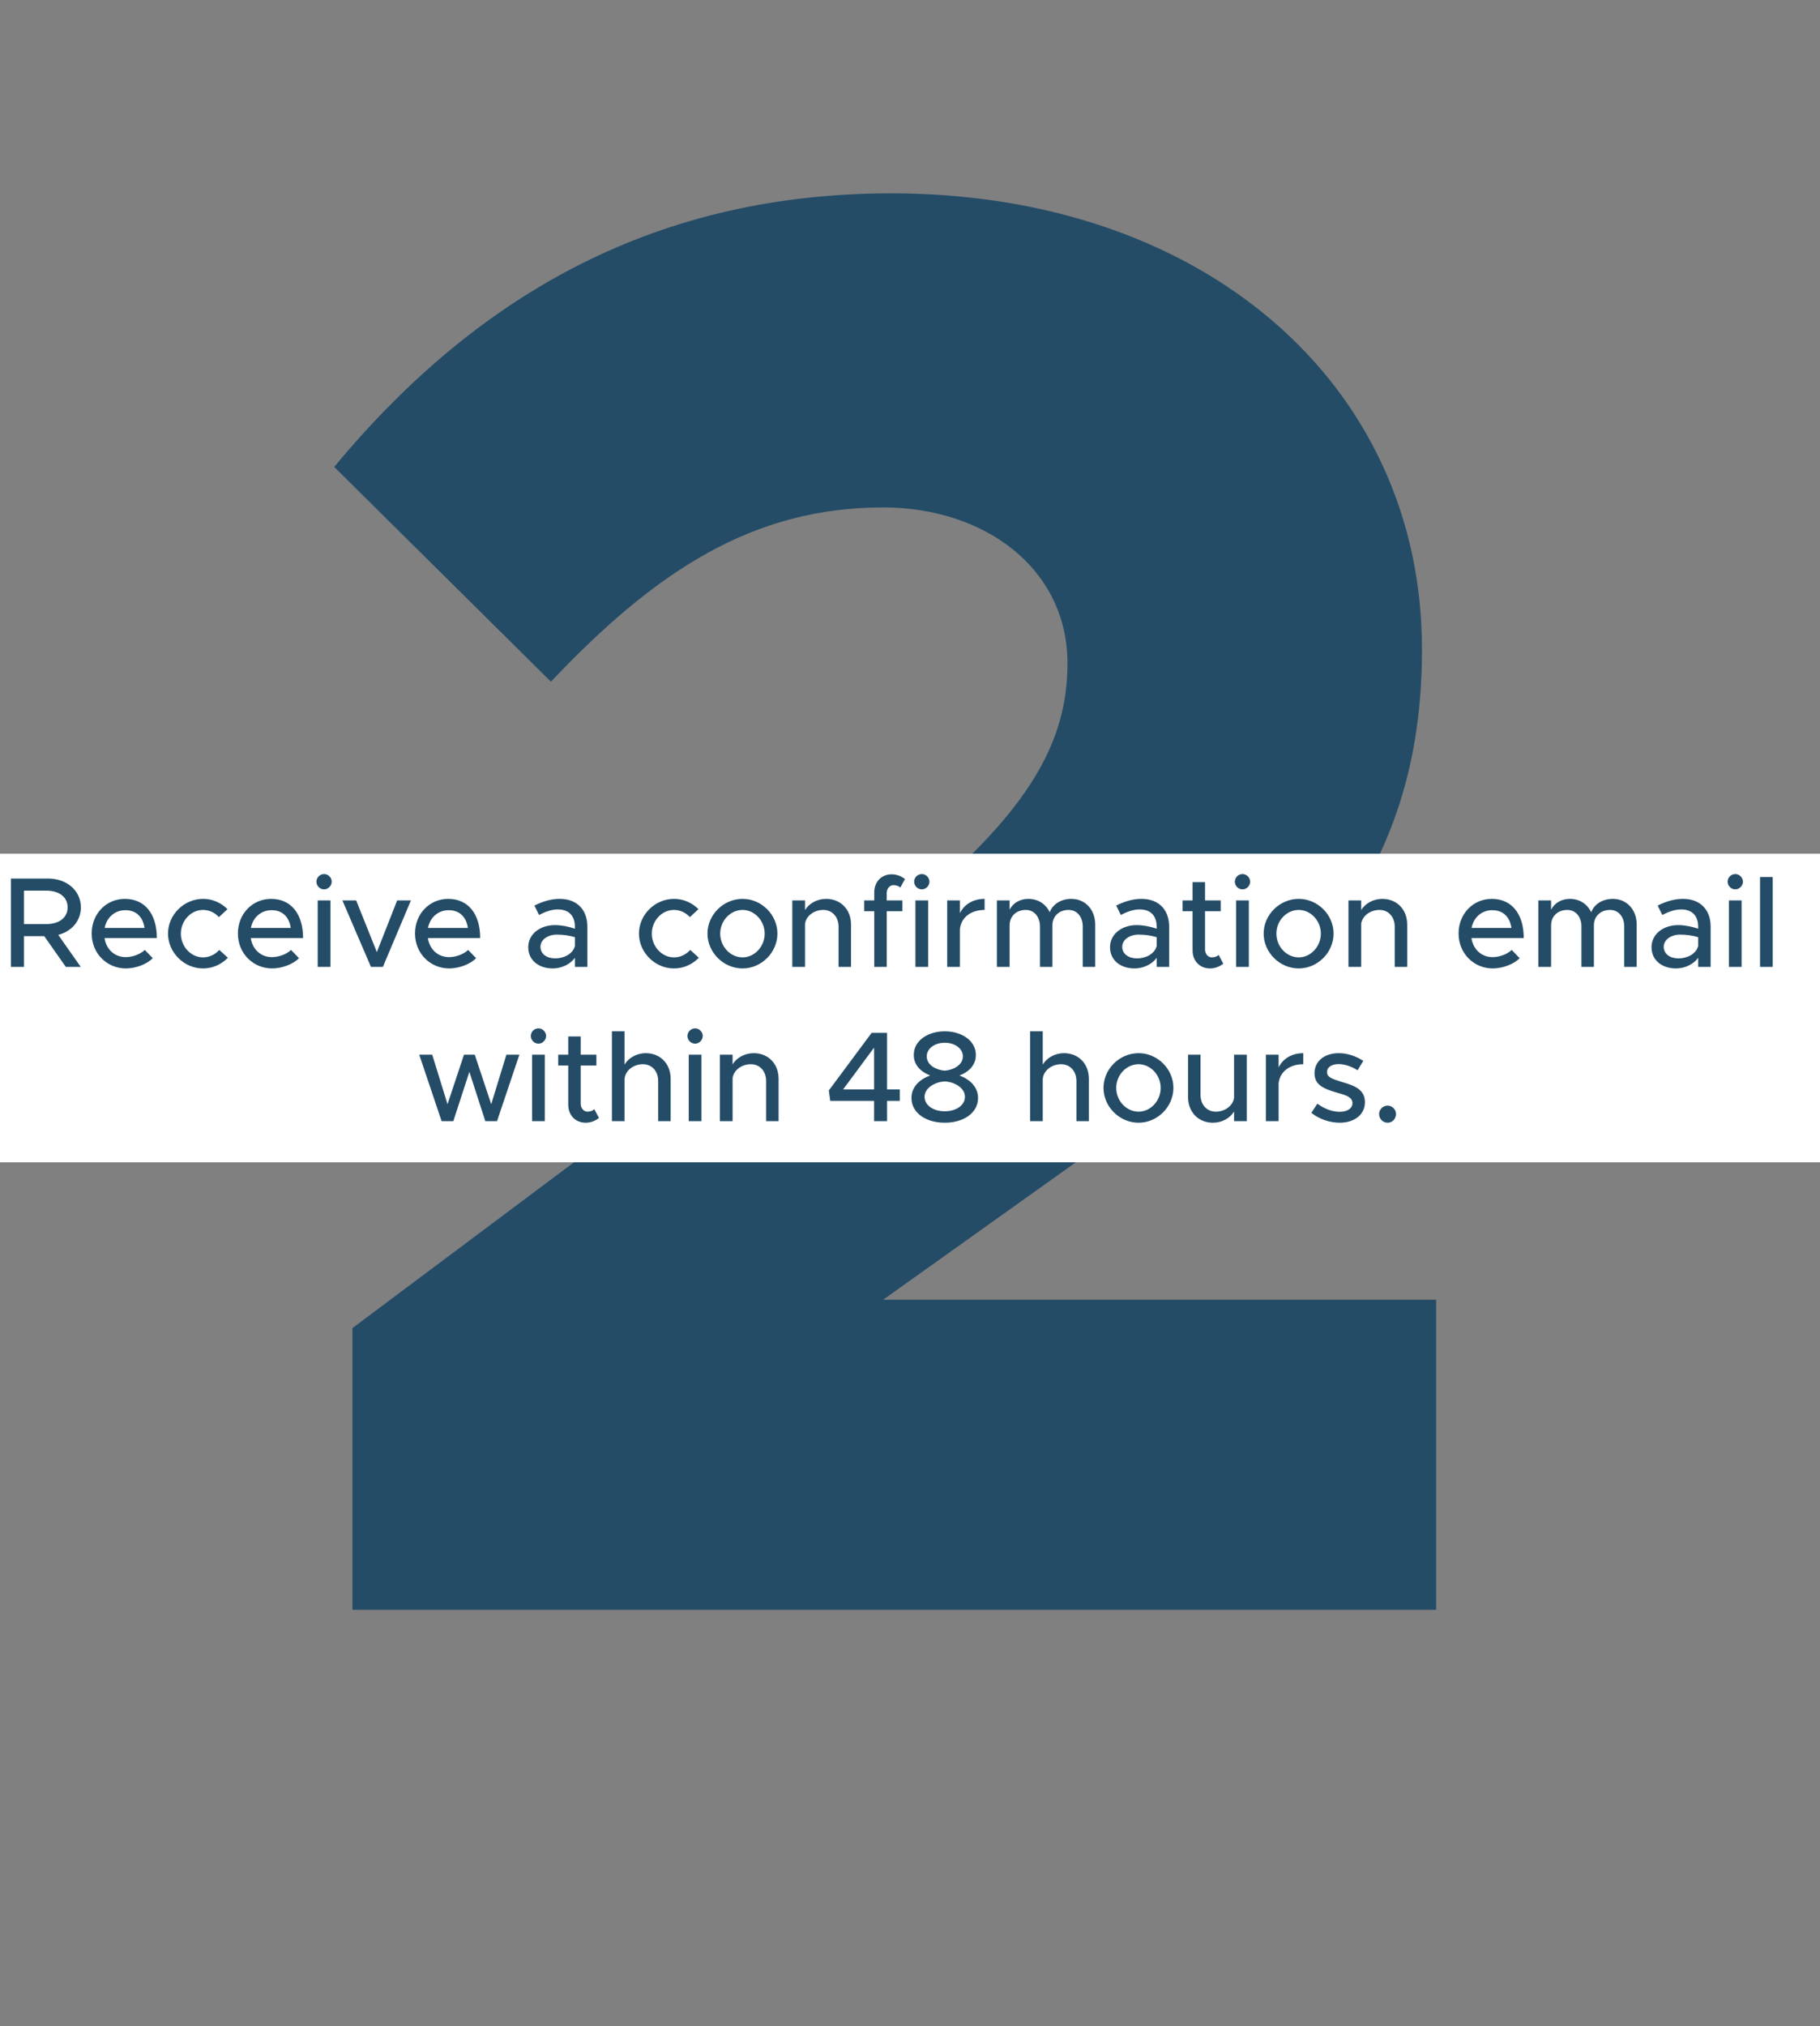 <svg width="354" height="394" viewBox="0 0 354 394" fill="none" xmlns="http://www.w3.org/2000/svg">
<rect x="0" y="0" width="354" height="394" fill="#808080" stroke="none"/>
<path d="M68.548 313H279.338V252.718H171.776L214.328 222.38C261.608 190.072 276.58 162.098 276.58 126.244C276.58 74.63 234.028 37.594 173.352 37.594C128.83 37.594 93.764 56.112 65.002 90.784L107.16 132.548C127.648 110.878 146.56 98.664 171.776 98.664C191.476 98.664 207.63 110.484 207.63 129.002C207.63 145.55 198.962 160.522 168.624 183.374L68.548 258.234V313Z" fill="#244C67"/>
<rect width="354" height="60" transform="translate(0 166)" fill="white"/>
<path d="M15.729 176.425C15.729 173.15 12.979 170.825 9.354 170.825H2.129V188H4.654V182.025H8.604L12.804 188H15.704L11.329 181.775C13.929 181.1 15.729 179.075 15.729 176.425ZM4.654 173.175H9.004C11.479 173.175 13.154 174.4 13.154 176.425C13.154 178.45 11.479 179.675 9.004 179.675H4.654V173.175ZM24.459 186.1C22.234 186.1 20.659 184.55 20.334 182.4H30.509C30.509 177.775 28.234 174.775 24.284 174.775C20.709 174.775 17.834 177.625 17.834 181.5C17.834 185.475 20.884 188.3 24.484 188.3C26.309 188.3 28.559 187.525 29.709 186.3L28.159 184.7C27.384 185.5 25.809 186.1 24.459 186.1ZM24.384 176.975C26.609 176.975 27.834 178.425 28.109 180.425H20.359C20.759 178.325 22.384 176.975 24.384 176.975ZM39.478 188.3C41.403 188.3 43.078 187.5 44.328 186.225L42.653 184.7C41.853 185.6 40.703 186.15 39.503 186.15C37.128 186.15 35.178 184.05 35.178 181.525C35.178 179.025 37.128 176.925 39.478 176.925C40.678 176.925 41.803 177.45 42.578 178.325L44.253 176.775C43.028 175.55 41.353 174.775 39.503 174.775C35.803 174.775 32.678 177.85 32.678 181.525C32.678 185.2 35.803 188.3 39.478 188.3ZM52.901 186.1C50.676 186.1 49.101 184.55 48.776 182.4H58.951C58.951 177.775 56.676 174.775 52.726 174.775C49.151 174.775 46.276 177.625 46.276 181.5C46.276 185.475 49.326 188.3 52.926 188.3C54.751 188.3 57.001 187.525 58.151 186.3L56.601 184.7C55.826 185.5 54.251 186.1 52.901 186.1ZM52.826 176.975C55.051 176.975 56.276 178.425 56.551 180.425H48.801C49.201 178.325 50.826 176.975 52.826 176.975ZM63.045 172.925C63.845 172.925 64.52 172.225 64.52 171.425C64.52 170.65 63.845 169.95 63.045 169.95C62.195 169.95 61.545 170.65 61.545 171.425C61.545 172.225 62.195 172.925 63.045 172.925ZM61.795 188H64.27V175.075H61.795V188ZM72.15 188H74.475L79.925 175.075H77.25L73.3 185.125L69.275 175.075H66.6L72.15 188ZM87.35 186.1C85.124 186.1 83.549 184.55 83.225 182.4H93.4C93.4 177.775 91.124 174.775 87.174 174.775C83.6 174.775 80.725 177.625 80.725 181.5C80.725 185.475 83.775 188.3 87.374 188.3C89.2 188.3 91.45 187.525 92.6 186.3L91.049 184.7C90.275 185.5 88.7 186.1 87.35 186.1ZM87.275 176.975C89.499 176.975 90.725 178.425 90.999 180.425H83.249C83.65 178.325 85.275 176.975 87.275 176.975ZM108.847 174.775C107.422 174.775 105.797 175.15 103.947 176.075L104.847 177.9C105.972 177.325 107.222 176.825 108.497 176.825C111.072 176.825 111.822 178.55 111.822 180.175V180.575C110.572 180.15 109.197 179.875 107.922 179.875C105.072 179.875 102.747 181.6 102.747 184.175C102.747 186.7 104.772 188.3 107.522 188.3C109.097 188.3 110.872 187.575 111.822 186.225V188H114.247V180.175C114.247 176.975 112.322 174.775 108.847 174.775ZM107.997 186.35C106.372 186.35 105.122 185.5 105.122 184.1C105.122 182.7 106.572 181.725 108.297 181.725C109.572 181.725 110.772 181.9 111.822 182.225V183.95C111.397 185.55 109.597 186.35 107.997 186.35ZM131.079 188.3C133.004 188.3 134.679 187.5 135.929 186.225L134.254 184.7C133.454 185.6 132.304 186.15 131.104 186.15C128.729 186.15 126.779 184.05 126.779 181.525C126.779 179.025 128.729 176.925 131.079 176.925C132.279 176.925 133.404 177.45 134.179 178.325L135.854 176.775C134.629 175.55 132.954 174.775 131.104 174.775C127.404 174.775 124.279 177.85 124.279 181.525C124.279 185.2 127.404 188.3 131.079 188.3ZM144.434 188.3C148.109 188.3 151.209 185.2 151.209 181.525C151.209 177.85 148.109 174.775 144.434 174.775C140.734 174.775 137.609 177.85 137.609 181.525C137.609 185.2 140.734 188.3 144.434 188.3ZM144.434 186.15C142.059 186.15 140.084 184.05 140.084 181.525C140.084 179.025 142.059 176.925 144.434 176.925C146.759 176.925 148.734 179.025 148.734 181.525C148.734 184.05 146.759 186.15 144.434 186.15ZM160.68 174.775C158.93 174.775 157.355 175.675 156.58 176.95V175.075H154.105V188H156.58V179.625C156.78 178.1 158.33 176.925 160.13 176.925C161.88 176.925 163.105 178.275 163.105 180.2V188H165.53V179.775C165.53 176.85 163.53 174.775 160.68 174.775ZM172.471 173.65C172.471 172.75 173.071 172.1 173.796 172.1C174.346 172.1 174.846 172.3 175.121 172.575L176.021 170.925C175.321 170.35 174.371 170 173.446 170C171.446 170 170.046 171.45 170.046 173.525V175.075H168.096V177.175H170.046V188H172.471V177.175H175.521V175.075H172.471V173.65ZM179.305 172.925C180.105 172.925 180.78 172.225 180.78 171.425C180.78 170.65 180.105 169.95 179.305 169.95C178.455 169.95 177.805 170.65 177.805 171.425C177.805 172.225 178.455 172.925 179.305 172.925ZM178.055 188H180.53V175.075H178.055V188ZM186.71 177.55V175.075H184.235V188H186.71V180.65C186.935 178.4 188.835 176.925 191.51 176.925V174.775C189.285 174.775 187.535 175.85 186.71 177.55ZM208.375 174.775C206.425 174.775 204.775 175.775 204.175 177.375C203.425 175.775 201.9 174.775 200.025 174.775C198.375 174.775 197.025 175.6 196.375 176.875V175.075H193.9V188H196.375V179.925C196.375 178.15 197.675 176.925 199.525 176.925C201.15 176.925 202.275 178.25 202.275 180.15V188H204.7V179.925C204.7 178.15 206 176.925 207.85 176.925C209.475 176.925 210.6 178.25 210.6 180.15V188H213.025V179.775C213.025 176.85 211.075 174.775 208.375 174.775ZM222.006 174.775C220.581 174.775 218.956 175.15 217.106 176.075L218.006 177.9C219.131 177.325 220.381 176.825 221.656 176.825C224.231 176.825 224.981 178.55 224.981 180.175V180.575C223.731 180.15 222.356 179.875 221.081 179.875C218.231 179.875 215.906 181.6 215.906 184.175C215.906 186.7 217.931 188.3 220.681 188.3C222.256 188.3 224.031 187.575 224.981 186.225V188H227.406V180.175C227.406 176.975 225.481 174.775 222.006 174.775ZM221.156 186.35C219.531 186.35 218.281 185.5 218.281 184.1C218.281 182.7 219.731 181.725 221.456 181.725C222.731 181.725 223.931 181.9 224.981 182.225V183.95C224.556 185.55 222.756 186.35 221.156 186.35ZM237.035 185.675C236.76 185.95 236.26 186.15 235.71 186.15C234.985 186.15 234.385 185.5 234.385 184.6V177.175H237.435V175.075H234.385V171.525H231.96V175.075H230.01V177.175H231.96V184.775C231.96 186.85 233.36 188.3 235.36 188.3C236.285 188.3 237.235 187.95 237.935 187.375L237.035 185.675ZM241.683 172.925C242.483 172.925 243.158 172.225 243.158 171.425C243.158 170.65 242.483 169.95 241.683 169.95C240.833 169.95 240.183 170.65 240.183 171.425C240.183 172.225 240.833 172.925 241.683 172.925ZM240.433 188H242.908V175.075H240.433V188ZM252.613 188.3C256.288 188.3 259.388 185.2 259.388 181.525C259.388 177.85 256.288 174.775 252.613 174.775C248.913 174.775 245.788 177.85 245.788 181.525C245.788 185.2 248.913 188.3 252.613 188.3ZM252.613 186.15C250.238 186.15 248.263 184.05 248.263 181.525C248.263 179.025 250.238 176.925 252.613 176.925C254.938 176.925 256.913 179.025 256.913 181.525C256.913 184.05 254.938 186.15 252.613 186.15ZM268.859 174.775C267.109 174.775 265.534 175.675 264.759 176.95V175.075H262.284V188H264.759V179.625C264.959 178.1 266.509 176.925 268.309 176.925C270.059 176.925 271.284 178.275 271.284 180.2V188H273.709V179.775C273.709 176.85 271.709 174.775 268.859 174.775ZM290.328 186.1C288.103 186.1 286.528 184.55 286.203 182.4H296.378C296.378 177.775 294.103 174.775 290.153 174.775C286.578 174.775 283.703 177.625 283.703 181.5C283.703 185.475 286.753 188.3 290.353 188.3C292.178 188.3 294.428 187.525 295.578 186.3L294.028 184.7C293.253 185.5 291.678 186.1 290.328 186.1ZM290.253 176.975C292.478 176.975 293.703 178.425 293.978 180.425H286.228C286.628 178.325 288.253 176.975 290.253 176.975ZM313.697 174.775C311.747 174.775 310.097 175.775 309.497 177.375C308.747 175.775 307.222 174.775 305.347 174.775C303.697 174.775 302.347 175.6 301.697 176.875V175.075H299.222V188H301.697V179.925C301.697 178.15 302.997 176.925 304.847 176.925C306.472 176.925 307.597 178.25 307.597 180.15V188H310.022V179.925C310.022 178.15 311.322 176.925 313.172 176.925C314.797 176.925 315.922 178.25 315.922 180.15V188H318.347V179.775C318.347 176.85 316.397 174.775 313.697 174.775ZM327.328 174.775C325.903 174.775 324.278 175.15 322.428 176.075L323.328 177.9C324.453 177.325 325.703 176.825 326.978 176.825C329.553 176.825 330.303 178.55 330.303 180.175V180.575C329.053 180.15 327.678 179.875 326.403 179.875C323.553 179.875 321.228 181.6 321.228 184.175C321.228 186.7 323.253 188.3 326.003 188.3C327.578 188.3 329.353 187.575 330.303 186.225V188H332.728V180.175C332.728 176.975 330.803 174.775 327.328 174.775ZM326.478 186.35C324.853 186.35 323.603 185.5 323.603 184.1C323.603 182.7 325.053 181.725 326.778 181.725C328.053 181.725 329.253 181.9 330.303 182.225V183.95C329.878 185.55 328.078 186.35 326.478 186.35ZM337.532 172.925C338.332 172.925 339.007 172.225 339.007 171.425C339.007 170.65 338.332 169.95 337.532 169.95C336.682 169.95 336.032 170.65 336.032 171.425C336.032 172.225 336.682 172.925 337.532 172.925ZM336.282 188H338.757V175.075H336.282V188ZM342.338 188H344.788V170.525H342.338V188ZM85.896 218H88.171L91.296 208.4L94.396 218H96.671L101.021 205.075H98.496L95.546 214.7L92.346 205.075H90.246L87.046 214.7L84.071 205.075H81.546L85.896 218ZM104.744 202.925C105.544 202.925 106.219 202.225 106.219 201.425C106.219 200.65 105.544 199.95 104.744 199.95C103.894 199.95 103.244 200.65 103.244 201.425C103.244 202.225 103.894 202.925 104.744 202.925ZM103.494 218H105.969V205.075H103.494V218ZM115.6 215.675C115.325 215.95 114.825 216.15 114.275 216.15C113.55 216.15 112.95 215.5 112.95 214.6V207.175H116V205.075H112.95V201.525H110.525V205.075H108.575V207.175H110.525V214.775C110.525 216.85 111.925 218.3 113.925 218.3C114.85 218.3 115.8 217.95 116.5 217.375L115.6 215.675ZM125.597 204.775C123.822 204.775 122.247 205.7 121.472 207V200.525H119.022V218H121.472V209.975C121.472 208.3 123.097 206.925 125.047 206.925C126.797 206.925 128.022 208.275 128.022 210.2V218H130.447V209.775C130.447 206.85 128.447 204.775 125.597 204.775ZM135.213 202.925C136.013 202.925 136.688 202.225 136.688 201.425C136.688 200.65 136.013 199.95 135.213 199.95C134.363 199.95 133.713 200.65 133.713 201.425C133.713 202.225 134.363 202.925 135.213 202.925ZM133.963 218H136.438V205.075H133.963V218ZM146.593 204.775C144.843 204.775 143.268 205.675 142.493 206.95V205.075H140.018V218H142.493V209.625C142.693 208.1 144.243 206.925 146.043 206.925C147.793 206.925 149.018 208.275 149.018 210.2V218H151.443V209.775C151.443 206.85 149.443 204.775 146.593 204.775ZM170.012 218H172.537V214.05H175.012V211.825H172.537V200.825H169.537L161.212 212.025L161.487 214.05H170.012V218ZM163.987 211.825L170.012 203.7V211.825H163.987ZM183.759 218.3C187.359 218.3 190.234 216.45 190.234 213.475C190.234 211.375 188.659 209.85 186.609 209.125C188.359 208.45 189.809 207.175 189.809 205.125C189.809 202.275 186.959 200.525 183.759 200.525C180.659 200.525 177.734 202.2 177.734 205.125C177.734 207.075 179.059 208.375 180.934 209.125C178.884 209.825 177.284 211.35 177.284 213.475C177.284 216.425 180.134 218.3 183.759 218.3ZM183.759 208.175C182.234 208.075 180.259 207.175 180.259 205.4C180.259 203.875 181.784 202.75 183.759 202.75C185.734 202.75 187.284 203.875 187.284 205.4C187.284 207.125 185.334 208.075 183.759 208.175ZM183.759 216.075C181.559 216.075 179.834 214.925 179.834 213.25C179.834 211.425 182.084 210.325 183.759 210.275C185.459 210.325 187.684 211.425 187.684 213.25C187.684 214.925 185.959 216.075 183.759 216.075ZM206.945 204.775C205.17 204.775 203.595 205.7 202.82 207V200.525H200.37V218H202.82V209.975C202.82 208.3 204.445 206.925 206.395 206.925C208.145 206.925 209.37 208.275 209.37 210.2V218H211.795V209.775C211.795 206.85 209.795 204.775 206.945 204.775ZM221.461 218.3C225.136 218.3 228.236 215.2 228.236 211.525C228.236 207.85 225.136 204.775 221.461 204.775C217.761 204.775 214.636 207.85 214.636 211.525C214.636 215.2 217.761 218.3 221.461 218.3ZM221.461 216.15C219.086 216.15 217.111 214.05 217.111 211.525C217.111 209.025 219.086 206.925 221.461 206.925C223.786 206.925 225.761 209.025 225.761 211.525C225.761 214.05 223.786 216.15 221.461 216.15ZM240.032 205.075V213.45C239.832 214.975 238.282 216.15 236.482 216.15C234.732 216.15 233.507 214.8 233.507 212.875V205.075H231.082V213.3C231.082 216.225 233.082 218.3 235.932 218.3C237.682 218.3 239.257 217.4 240.032 216.125V218H242.507V205.075H240.032ZM248.697 207.55V205.075H246.222V218H248.697V210.65C248.922 208.4 250.822 206.925 253.497 206.925V204.775C251.272 204.775 249.522 205.85 248.697 207.55ZM260.587 218.3C263.412 218.3 265.487 216.75 265.487 214.3C265.487 211.725 263.212 211.025 261.087 210.4C258.912 209.725 258.112 209.425 258.112 208.425C258.112 207.45 259.112 206.9 260.387 206.9C261.512 206.9 262.812 207.325 264.062 208.1L265.162 206.275C263.762 205.35 262.062 204.775 260.387 204.775C257.637 204.775 255.662 206.325 255.687 208.7C255.687 210.8 257.162 211.65 260.137 212.475C261.737 212.925 263.062 213.3 263.062 214.5C263.062 215.5 262.062 216.175 260.612 216.175C259.087 216.175 257.612 215.6 256.237 214.6L255.062 216.375C256.612 217.625 258.687 218.3 260.587 218.3ZM269.913 218.3C270.813 218.3 271.538 217.525 271.538 216.6C271.538 215.75 270.813 214.975 269.913 214.975C268.963 214.975 268.238 215.75 268.238 216.6C268.238 217.525 268.963 218.3 269.913 218.3Z" fill="#244C67"/>
</svg>
